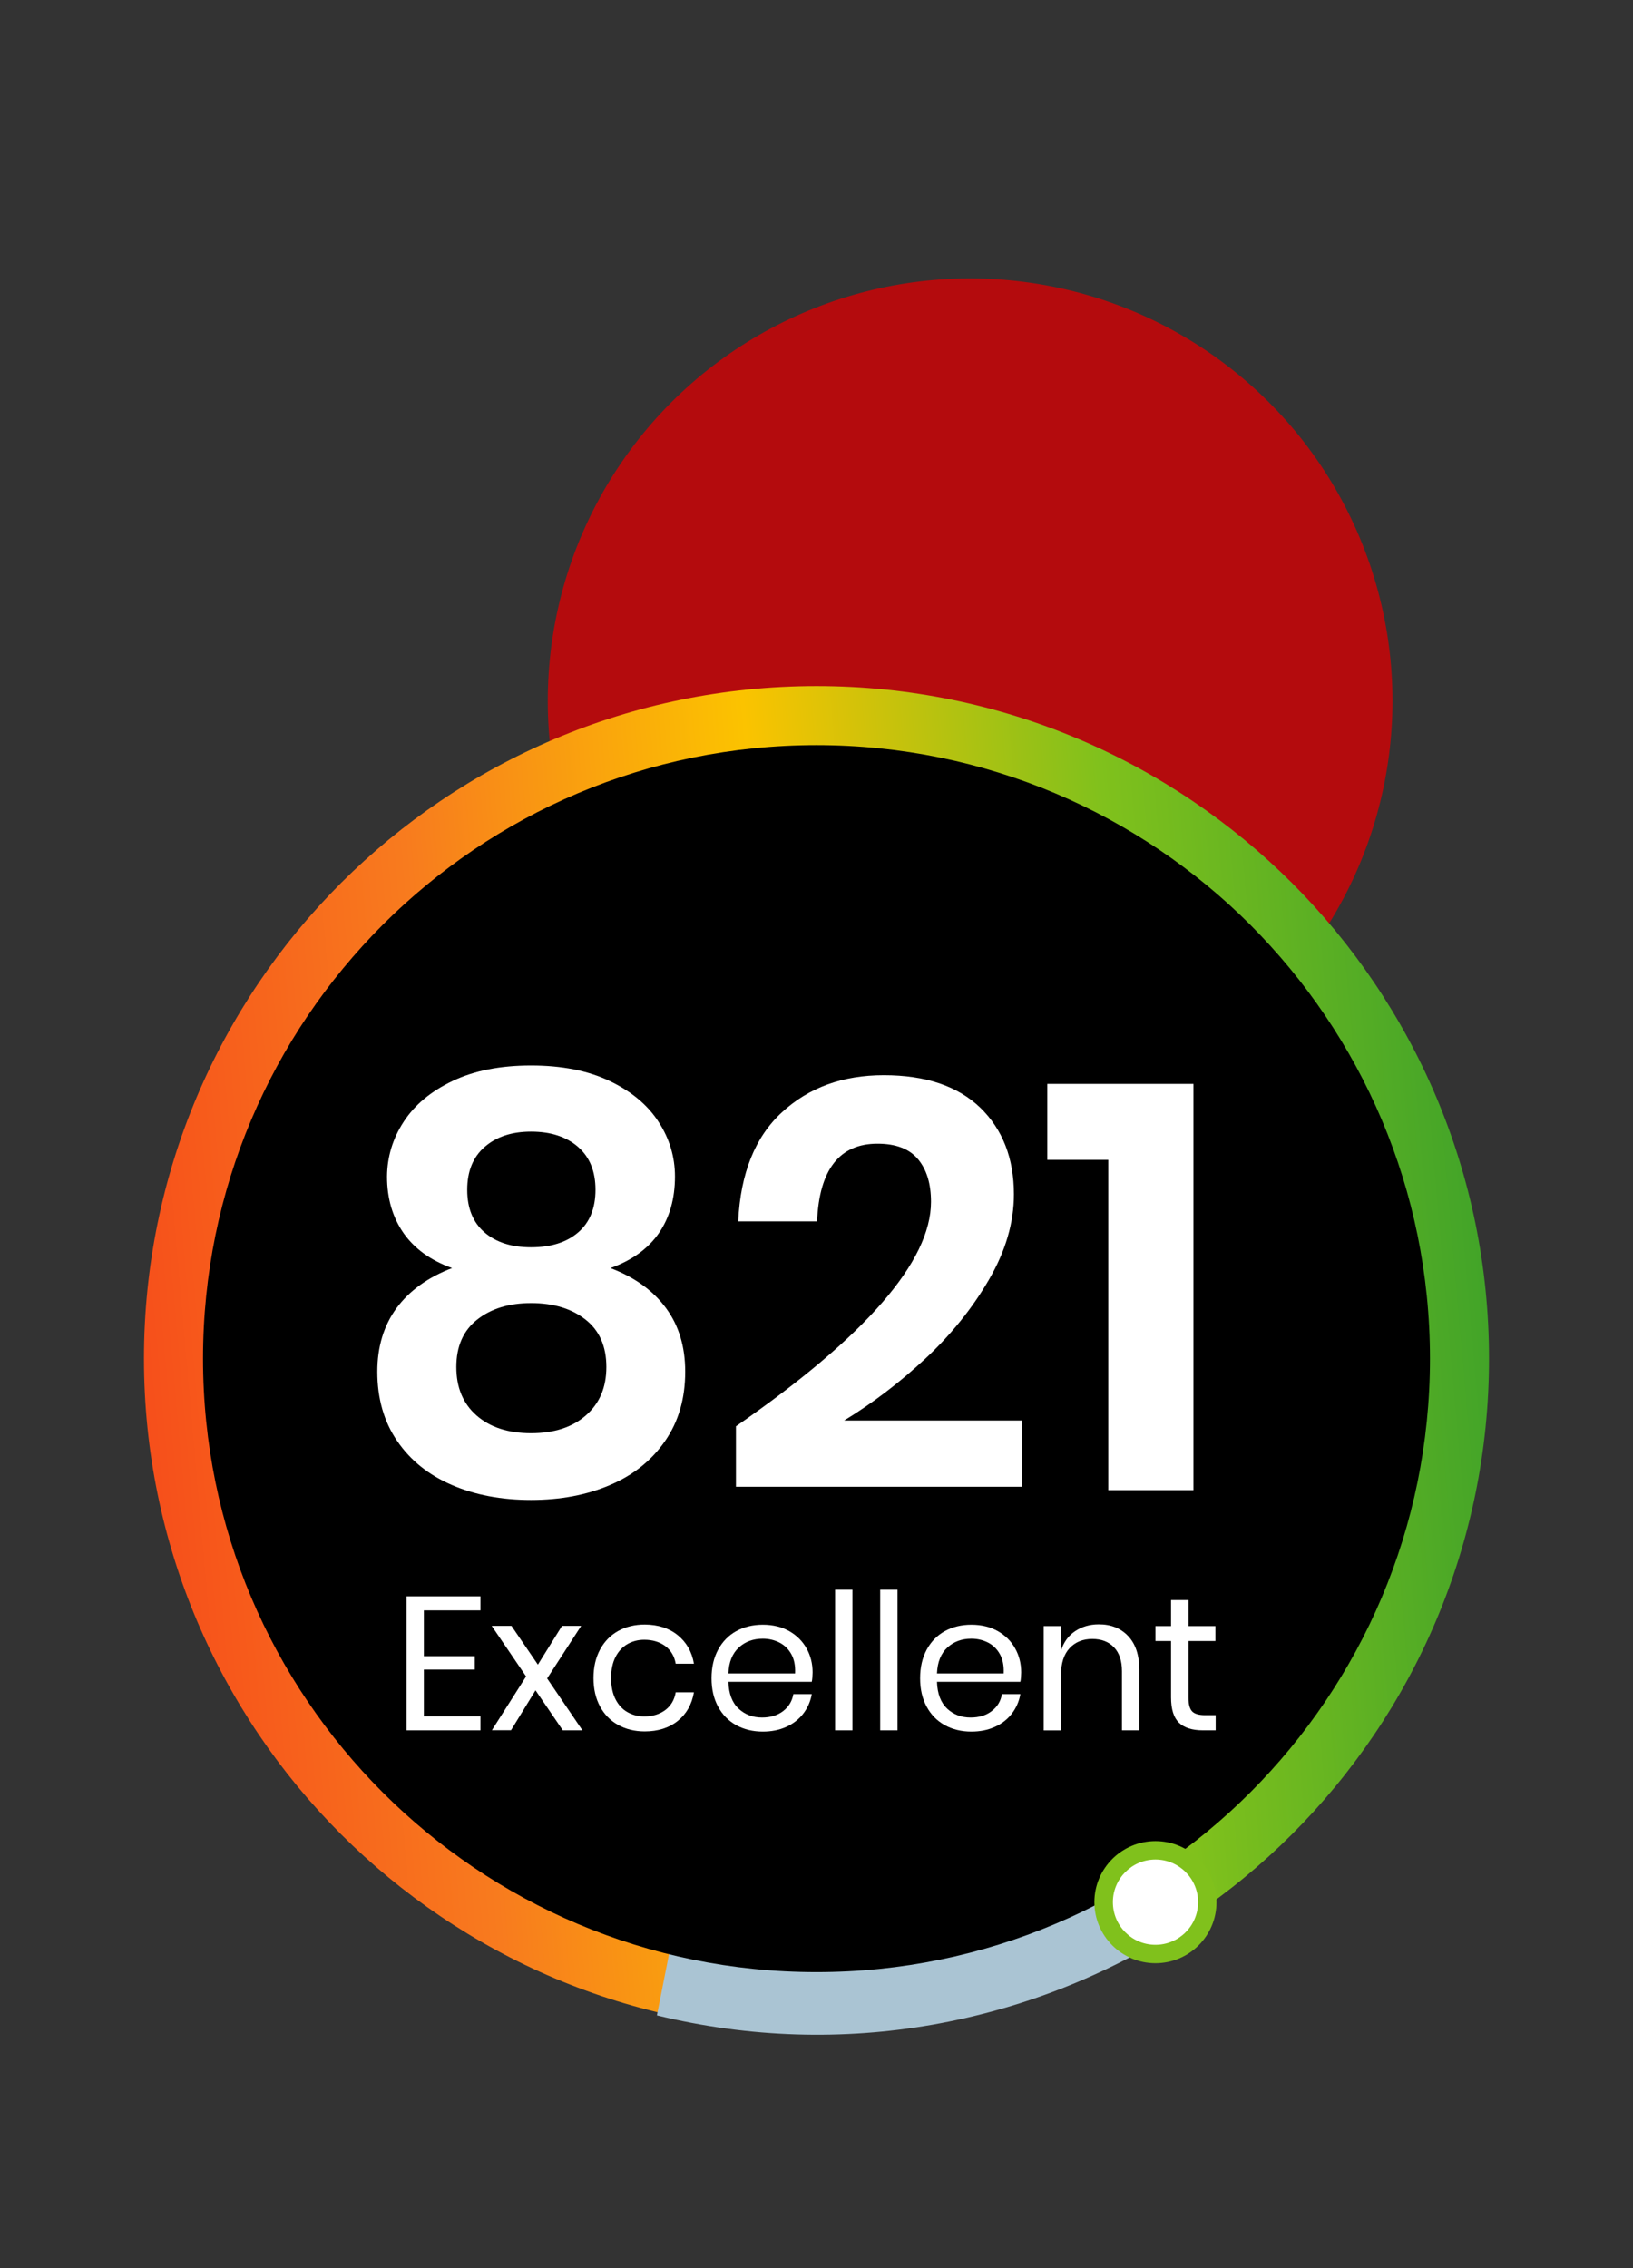 <svg xmlns="http://www.w3.org/2000/svg" xmlns:xlink="http://www.w3.org/1999/xlink" id="Layer_1" x="0px" y="0px" viewBox="0 0 180 250" style="enable-background:new 0 0 180 250;" xml:space="preserve"><rect x="0" y="0" width="180" height="250" fill="#333333" stroke="none"/><style type="text/css">	.st0{fill:#B40B0D;}	.st1{fill:#E27505;}	.st2{fill:url(#SVGID_1_);}	.st3{fill:#AAC4D3;}	.st4{fill:#FFFFFF;}	.st5{fill:#80C11C;}	.st6{fill:#FFA85A;}	.st7{fill:#B0B0B0;}	.st8{fill:#FFE1CF;}	.st9{fill-rule:evenodd;clip-rule:evenodd;fill:#E27505;}	.st10{fill-rule:evenodd;clip-rule:evenodd;fill:#B40B0D;}	.st11{fill:none;}</style><ellipse transform="matrix(0.16 -0.987 0.987 0.16 13.566 170.455)" class="st0" cx="106.96" cy="77.26" rx="46.56" ry="46.56"></ellipse><linearGradient id="SVGID_1_" gradientUnits="userSpaceOnUse" x1="11.473" y1="156.661" x2="165.144" y2="143.133">	<stop offset="0" style="stop-color:#F6491A"></stop>	<stop offset="0.25" style="stop-color:#F87B1E"></stop>	<stop offset="0.5" style="stop-color:#FBC300"></stop>	<stop offset="0.75" style="stop-color:#80C11C"></stop>	<stop offset="1" style="stop-color:#40A329"></stop></linearGradient><path class="st2" d="M164.13,149.75c0,40.94-33.19,74.13-74.13,74.13c-40.94,0-74.13-33.19-74.13-74.13 c0-40.94,33.19-74.13,74.13-74.13C130.94,75.62,164.13,108.81,164.13,149.75z"></path><path class="st3" d="M130.04,212.55c-16.5,10.54-37.1,14.6-57.63,9.59l14.43-72.99L130.04,212.55z"></path><path d="M157.62,149.75c0,37.35-30.28,67.62-67.62,67.62s-67.62-30.27-67.62-67.62c0-37.34,30.27-67.62,67.62-67.62 S157.62,112.41,157.62,149.75z"></path><g>	<g>		<path class="st4" d="M44.49,123.65c1.21-1.86,3-3.36,5.39-4.5c2.39-1.14,5.27-1.71,8.66-1.71c3.38,0,6.27,0.57,8.66,1.71   c2.39,1.14,4.19,2.64,5.39,4.5c1.21,1.86,1.81,3.87,1.81,6.03c0,2.45-0.6,4.54-1.78,6.25c-1.19,1.71-2.96,2.99-5.33,3.84   c2.66,1.01,4.7,2.48,6.12,4.41c1.42,1.93,2.12,4.26,2.12,7.01c0,2.96-0.74,5.51-2.22,7.64c-1.48,2.14-3.5,3.76-6.06,4.85   c-2.56,1.1-5.46,1.65-8.72,1.65c-3.26,0-6.17-0.55-8.72-1.65c-2.56-1.1-4.57-2.71-6.03-4.85c-1.46-2.13-2.19-4.68-2.19-7.64   c0-2.75,0.71-5.08,2.12-7.01c1.42-1.92,3.46-3.39,6.12-4.41c-2.37-0.85-4.15-2.14-5.36-3.87c-1.2-1.74-1.81-3.81-1.81-6.22   C42.68,127.52,43.28,125.51,44.49,123.65z M52.51,156c1.48,1.31,3.49,1.97,6.03,1.97c2.53,0,4.55-0.65,6.05-1.97   c1.5-1.31,2.25-3.08,2.25-5.33c0-2.28-0.77-4.03-2.31-5.23c-1.54-1.21-3.54-1.81-5.99-1.81c-2.42,0-4.39,0.6-5.93,1.81   c-1.54,1.21-2.31,2.95-2.31,5.23C50.3,152.92,51.03,154.69,52.51,156z M53.4,135.83c1.27,1.1,2.98,1.65,5.14,1.65   c2.19,0,3.93-0.55,5.2-1.65c1.27-1.1,1.9-2.67,1.9-4.69c0-2.03-0.64-3.61-1.93-4.73c-1.29-1.12-3.01-1.68-5.17-1.68   c-2.12,0-3.82,0.56-5.11,1.68c-1.29,1.12-1.93,2.69-1.93,4.73C51.5,133.16,52.13,134.73,53.4,135.83z"></path>		<path class="st4" d="M102.62,132.47c0-1.99-0.47-3.55-1.43-4.7c-0.95-1.14-2.44-1.71-4.47-1.71c-4.19,0-6.41,2.85-6.66,8.56h-8.69   c0.25-5.29,1.86-9.3,4.82-12.02c2.96-2.73,6.7-4.09,11.23-4.09c4.61,0,8.15,1.2,10.63,3.58c2.47,2.4,3.71,5.58,3.71,9.55   c0,3.13-0.92,6.27-2.76,9.42c-1.83,3.15-4.17,6.05-7,8.69c-2.84,2.64-5.82,4.91-8.95,6.82h19.6v7.3H81.12v-6.66   C95.45,147.27,102.62,139.02,102.62,132.47z"></path>		<path class="st4" d="M115.44,127.84v-8.37h16.11v44.78h-9.39v-36.41H115.44z"></path>	</g>	<g>		<path class="st4" d="M46.72,177.5v5.05h5.61v1.47h-5.61v5.15h6.24v1.55h-8.15v-14.77h8.15v1.55H46.72z"></path>		<path class="st4" d="M62.03,190.71l-3-4.4l-2.7,4.4h-2.11l3.77-5.93l-3.79-5.57h2.18l2.91,4.27l2.66-4.27h2.11L60.31,185   l3.89,5.72H62.03z"></path>		<path class="st4" d="M74.71,180.24c0.96,0.78,1.56,1.83,1.78,3.14h-2.01c-0.14-0.82-0.52-1.47-1.14-1.94   c-0.62-0.46-1.4-0.7-2.32-0.7c-0.67,0-1.28,0.15-1.83,0.46c-0.55,0.31-1,0.78-1.33,1.41c-0.33,0.64-0.5,1.42-0.5,2.35   c0,0.94,0.17,1.72,0.5,2.36c0.33,0.64,0.78,1.11,1.33,1.41c0.55,0.31,1.16,0.46,1.83,0.46c0.92,0,1.69-0.24,2.32-0.71   c0.62-0.47,1-1.12,1.14-1.95h2.01c-0.23,1.33-0.82,2.38-1.78,3.15c-0.96,0.77-2.18,1.16-3.64,1.16c-1.1,0-2.08-0.24-2.93-0.71   c-0.85-0.47-1.52-1.15-2-2.04c-0.48-0.89-0.72-1.93-0.72-3.13c0-1.2,0.24-2.24,0.72-3.14c0.48-0.89,1.15-1.58,2-2.05   c0.85-0.47,1.83-0.71,2.93-0.71C72.54,179.07,73.75,179.46,74.71,180.24z"></path>		<path class="st4" d="M89.48,185.37h-9.19c0.04,1.31,0.41,2.3,1.12,2.96c0.71,0.66,1.57,0.98,2.59,0.98c0.92,0,1.69-0.23,2.31-0.7   c0.62-0.47,1-1.09,1.14-1.88h2.03c-0.14,0.8-0.45,1.51-0.93,2.14c-0.48,0.63-1.11,1.12-1.88,1.47c-0.77,0.35-1.63,0.52-2.59,0.52   c-1.1,0-2.08-0.24-2.93-0.71c-0.85-0.47-1.52-1.15-2-2.04c-0.48-0.89-0.72-1.93-0.72-3.13c0-1.2,0.24-2.24,0.72-3.14   c0.48-0.89,1.15-1.58,2-2.05c0.85-0.47,1.83-0.71,2.93-0.71c1.12,0,2.09,0.24,2.92,0.71c0.83,0.47,1.46,1.11,1.91,1.91   c0.44,0.79,0.66,1.67,0.66,2.64C89.56,184.73,89.54,185.08,89.48,185.37z M87.22,182.32c-0.32-0.57-0.76-1-1.32-1.28   c-0.56-0.28-1.17-0.42-1.82-0.42c-1.05,0-1.93,0.32-2.64,0.97c-0.71,0.65-1.1,1.6-1.15,2.86h7.35   C87.68,183.6,87.54,182.89,87.22,182.32z"></path>		<path class="st4" d="M93.96,175.22v15.5h-1.91v-15.5H93.96z"></path>		<path class="st4" d="M98.93,175.22v15.5h-1.91v-15.5H98.93z"></path>		<path class="st4" d="M112.47,185.37h-9.19c0.04,1.31,0.42,2.3,1.12,2.96c0.71,0.66,1.57,0.98,2.59,0.98c0.92,0,1.7-0.23,2.31-0.7   c0.62-0.47,1.01-1.09,1.14-1.88h2.03c-0.14,0.8-0.45,1.51-0.93,2.14c-0.48,0.63-1.1,1.12-1.88,1.47   c-0.77,0.35-1.63,0.52-2.59,0.52c-1.1,0-2.08-0.24-2.93-0.71c-0.85-0.47-1.52-1.15-2-2.04c-0.48-0.89-0.72-1.93-0.72-3.13   c0-1.2,0.24-2.24,0.72-3.14c0.48-0.89,1.15-1.58,2-2.05c0.85-0.47,1.83-0.71,2.93-0.71c1.12,0,2.09,0.24,2.92,0.71   c0.83,0.47,1.47,1.11,1.91,1.91c0.44,0.79,0.66,1.67,0.66,2.64C112.55,184.73,112.53,185.08,112.47,185.37z M110.21,182.32   c-0.32-0.57-0.76-1-1.32-1.28c-0.56-0.28-1.17-0.42-1.82-0.42c-1.05,0-1.93,0.32-2.64,0.97c-0.71,0.65-1.1,1.6-1.15,2.86h7.35   C110.67,183.6,110.53,182.89,110.21,182.32z"></path>		<path class="st4" d="M124.34,180.32c0.82,0.86,1.24,2.09,1.24,3.72v6.68h-1.91v-6.51c0-1.15-0.29-2.02-0.88-2.64   c-0.58-0.61-1.38-0.92-2.39-0.92c-1.04,0-1.88,0.34-2.51,1.02c-0.63,0.68-0.94,1.67-0.94,2.96v6.1h-1.91v-11.5h1.91v2.72   c0.29-0.94,0.81-1.66,1.56-2.16c0.75-0.5,1.61-0.75,2.59-0.75C122.44,179.03,123.52,179.46,124.34,180.32z"></path>		<path class="st4" d="M134,189.04v1.68h-1.42c-1.17,0-2.05-0.28-2.63-0.84c-0.58-0.56-0.87-1.49-0.87-2.8v-6.2h-1.72v-1.65h1.72   v-2.87H131v2.87h2.97v1.65H131v6.24c0,0.74,0.14,1.24,0.41,1.52c0.27,0.27,0.74,0.41,1.41,0.41H134z"></path>	</g></g><g>	<path class="st5" d="M134.09,209.66c0,3.72-3.01,6.73-6.73,6.73c-3.72,0-6.73-3.02-6.73-6.73c0-3.72,3.02-6.73,6.73-6.73  C131.08,202.93,134.09,205.94,134.09,209.66z"></path>	<path class="st4" d="M132.06,209.66c0,2.59-2.1,4.7-4.7,4.7c-2.59,0-4.69-2.1-4.69-4.7c0-2.59,2.1-4.7,4.69-4.7  C129.96,204.96,132.06,207.07,132.06,209.66z"></path></g></svg>